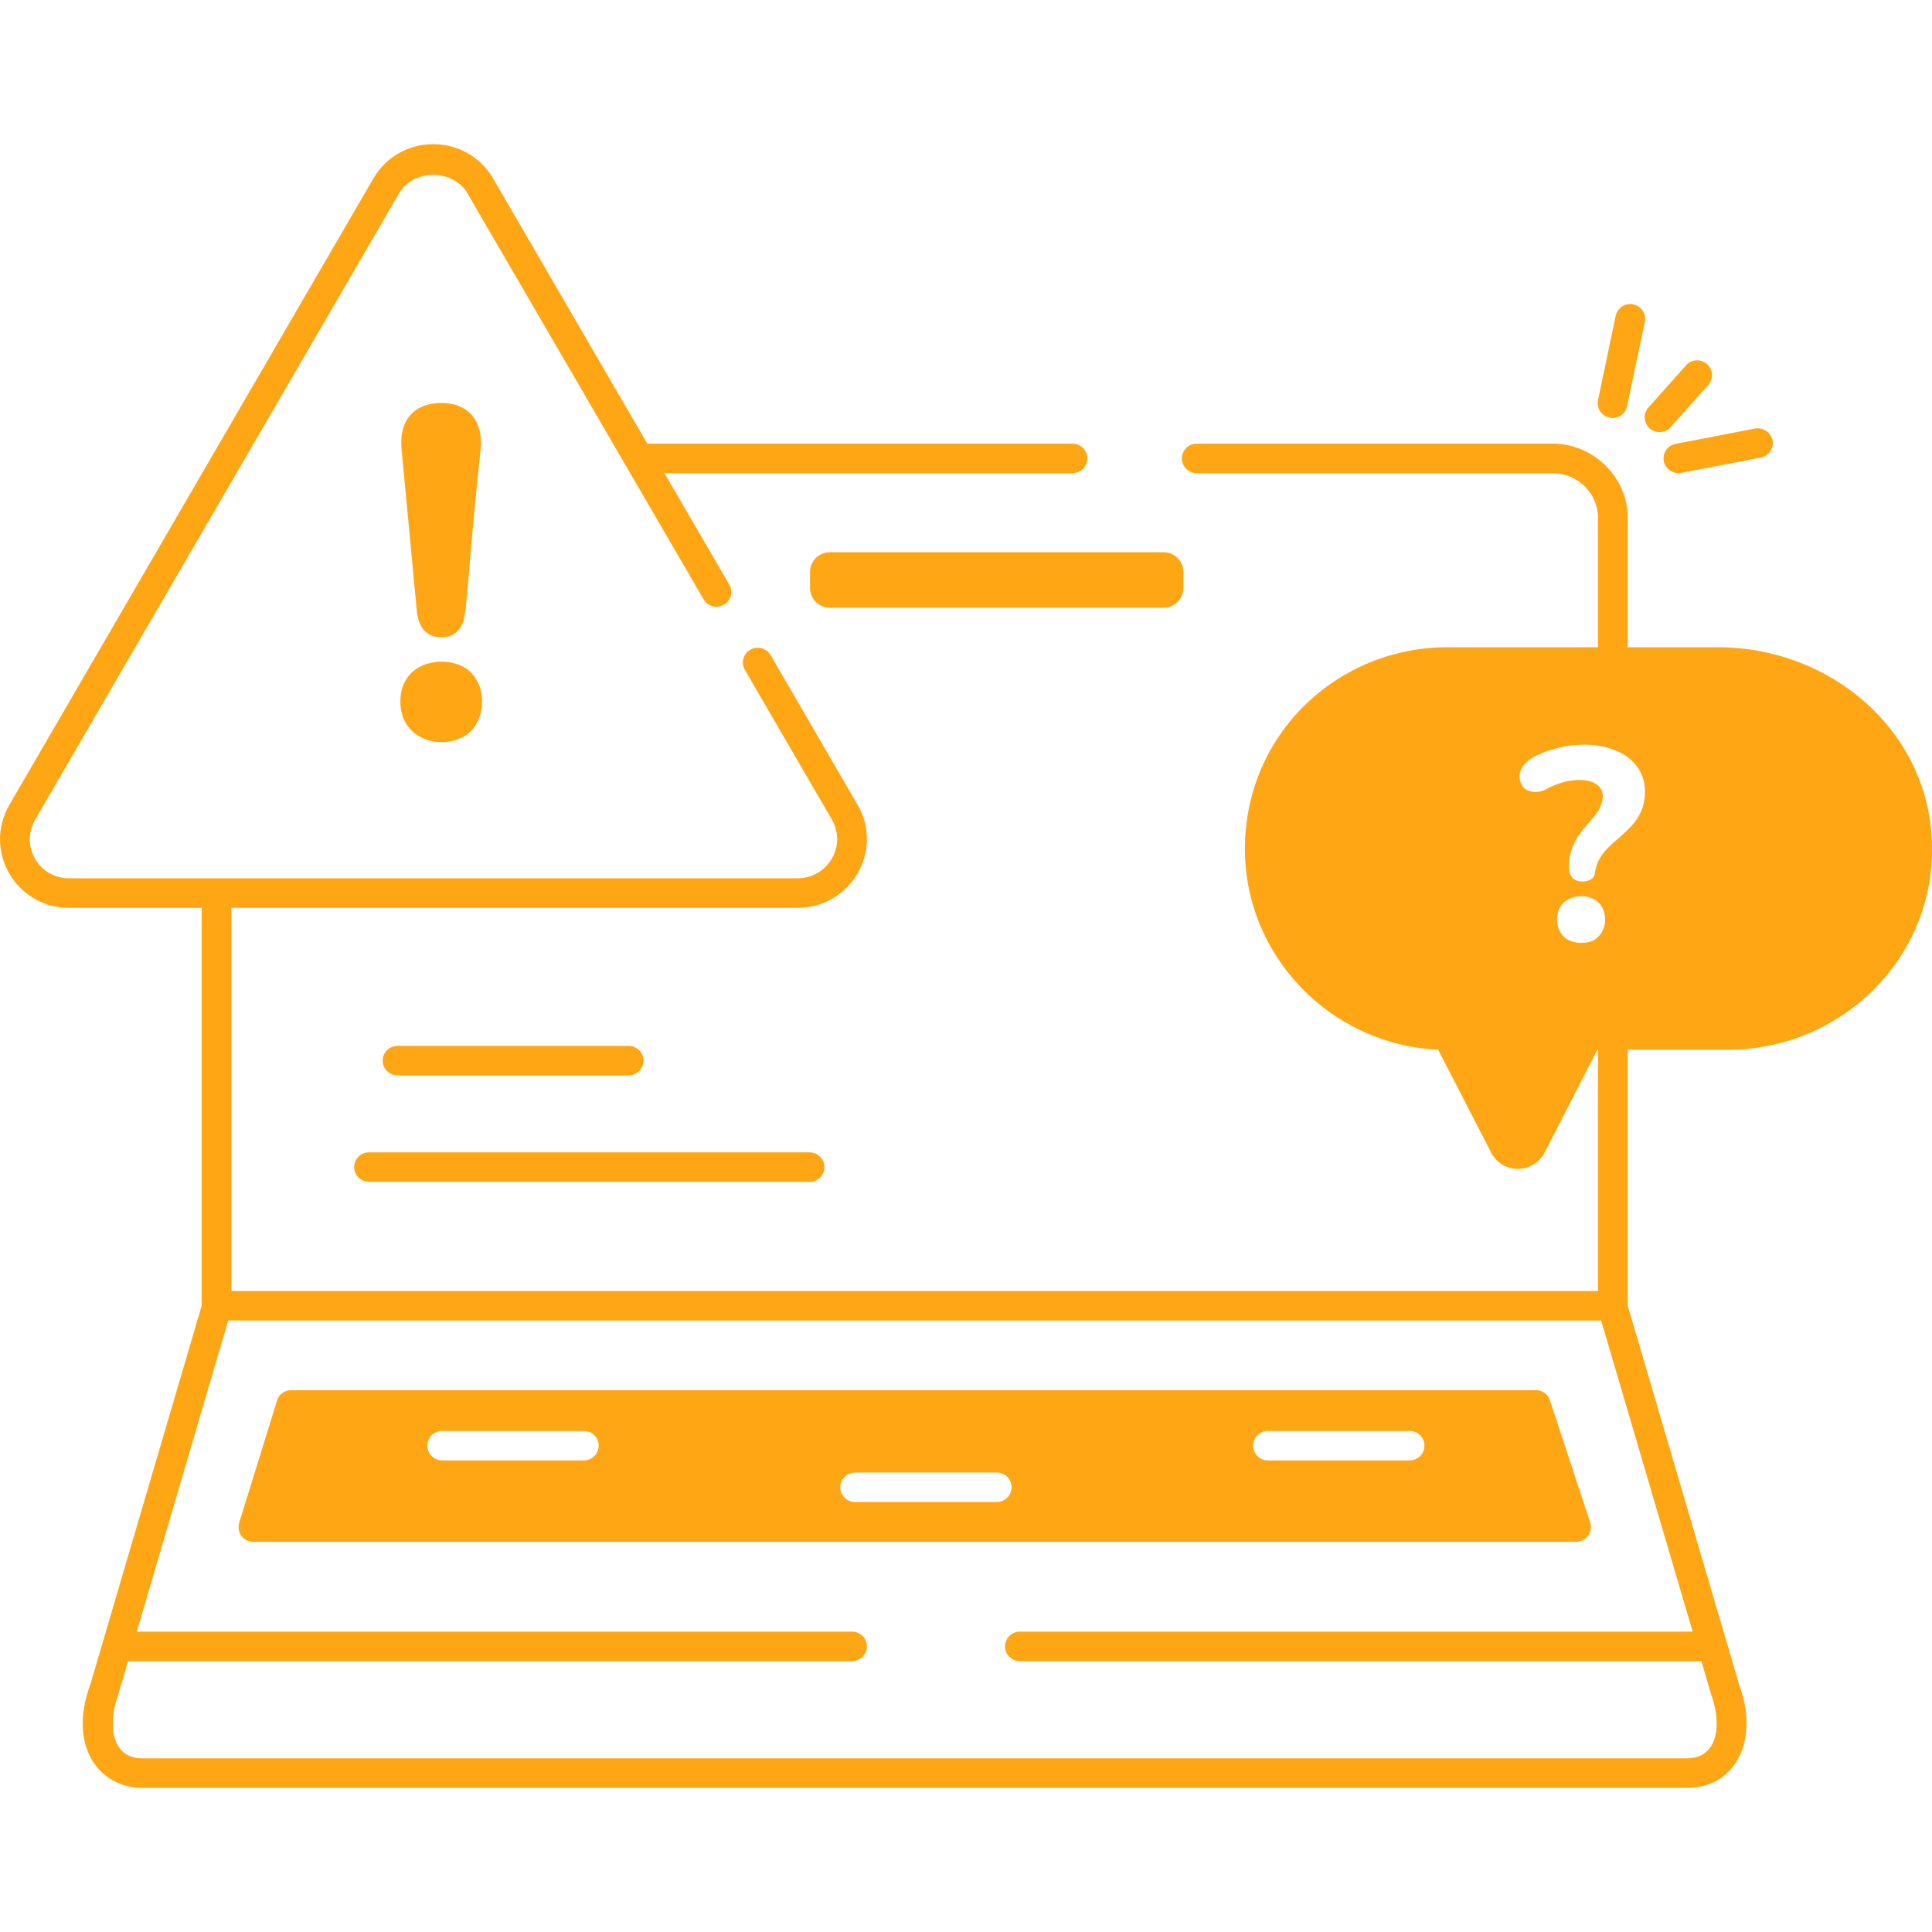<svg width="67" height="67" viewBox="0 0 67 67" fill="none" xmlns="http://www.w3.org/2000/svg">
<path d="M8.787 53.467H54.655C54.965 53.467 55.253 53.171 55.15 52.812L53.748 48.556C53.686 48.351 53.48 48.208 53.274 48.208H10.107C9.88 48.208 9.674 48.351 9.612 48.556L8.293 52.812C8.199 53.184 8.463 53.467 8.787 53.467ZM43.973 49.623H48.884C49.169 49.623 49.399 49.852 49.399 50.134C49.399 50.417 49.169 50.646 48.884 50.646H43.973C43.688 50.646 43.457 50.417 43.457 50.134C43.457 49.852 43.688 49.623 43.973 49.623ZM29.654 51.065H34.565C34.85 51.065 35.081 51.293 35.081 51.576C35.081 51.859 34.85 52.088 34.565 52.088H29.654C29.369 52.088 29.139 51.859 29.139 51.576C29.139 51.293 29.369 51.065 29.654 51.065ZM15.336 49.623H20.247C20.532 49.623 20.762 49.852 20.762 50.134C20.762 50.417 20.532 50.646 20.247 50.646H15.336C15.051 50.646 14.82 50.417 14.82 50.134C14.82 49.852 15.051 49.623 15.336 49.623Z" fill="#FFA614"/>
<path d="M2.396 31.482H6.994V45.279L3.13 58.426C2.343 60.542 3.433 62 4.933 62H58.509C60.236 62 61 60.273 60.323 58.46L56.448 45.279V36.4H59.952C63.939 36.4 67.276 33.064 66.982 28.972C66.755 25.309 63.498 22.445 59.561 22.445H56.448V17.943C56.448 16.556 55.259 15.385 53.851 15.385H41.502C41.217 15.385 40.987 15.614 40.987 15.896C40.987 16.179 41.217 16.408 41.502 16.408H53.851C54.7 16.408 55.417 17.11 55.417 17.943V22.445H50.202C46.392 22.445 43.172 25.45 43.172 29.443C43.172 33.167 46.161 36.236 49.872 36.4L51.686 39.92C52.04 40.71 53.17 40.76 53.582 39.94L55.397 36.4H55.417V44.77H8.025V31.482H27.652C29.502 31.482 30.663 29.502 29.741 27.91L26.725 22.719C26.583 22.474 26.268 22.39 26.02 22.531C25.774 22.673 25.689 22.985 25.831 23.23L28.848 28.421C29.375 29.33 28.708 30.459 27.652 30.459H2.396C1.343 30.459 0.69 29.334 1.22 28.422L13.839 6.705C14.334 5.85 15.713 5.852 16.21 6.705L24.4 20.785C24.541 21.03 24.856 21.113 25.103 20.972C25.35 20.831 25.434 20.518 25.291 20.274L23.043 16.408H37.194C37.479 16.408 37.709 16.179 37.709 15.896C37.709 15.614 37.479 15.385 37.194 15.385H22.448L17.103 6.193C16.175 4.598 13.867 4.606 12.946 6.193L0.326 27.91C-0.597 29.505 0.549 31.482 2.396 31.482ZM52.84 27.315C52.608 27.026 52.619 26.601 53.15 26.271C54.782 25.398 57.046 25.809 57.046 27.458C57.046 28.938 55.482 29.074 55.314 30.241C55.314 30.595 54.753 30.666 54.531 30.446C54.448 30.343 54.407 30.22 54.407 30.056C54.407 28.89 55.383 28.455 55.52 27.908C55.878 27.02 54.687 26.778 53.603 27.376C53.438 27.479 53.055 27.528 52.84 27.315ZM54.84 32.696C54.593 32.696 54.386 32.635 54.221 32.471C53.928 32.18 53.909 31.616 54.221 31.305C54.567 31.005 55.13 31 55.438 31.305C55.753 31.618 55.729 32.182 55.438 32.471C55.294 32.635 55.108 32.696 54.84 32.696ZM55.526 45.793L58.7 56.583H35.369C35.084 56.583 34.854 56.812 34.854 57.095C34.854 57.378 35.084 57.606 35.369 57.606H59.001L59.346 58.779C59.719 59.789 59.581 60.977 58.509 60.977H4.933C3.843 60.977 3.729 59.769 4.107 58.746L4.442 57.606H29.548C29.833 57.606 30.064 57.378 30.064 57.095C30.064 56.812 29.833 56.583 29.548 56.583H4.743L7.915 45.793H55.526Z" fill="#FFA614"/>
<path d="M16.345 25.336C16.829 24.826 16.858 23.865 16.345 23.333C15.844 22.814 14.788 22.818 14.269 23.333C14.011 23.589 13.883 23.919 13.883 24.322C13.883 25.83 15.653 26.069 16.345 25.336Z" fill="#FFA614"/>
<path d="M15.313 22.1C15.554 22.1 15.744 22.023 15.881 21.87C16.256 21.455 16.079 21.14 16.664 15.608C16.768 14.667 16.299 13.974 15.313 13.974C14.306 13.974 13.821 14.64 13.929 15.608L14.456 21.2C14.517 21.743 14.771 22.1 15.313 22.1Z" fill="#FFA614"/>
<path d="M56.64 10.556C56.37 10.493 56.089 10.675 56.031 10.953L55.417 13.879C55.359 14.154 55.538 14.426 55.817 14.483C56.077 14.542 56.366 14.376 56.426 14.086L57.04 11.161C57.098 10.885 56.919 10.613 56.64 10.556Z" fill="#FFA614"/>
<path d="M57.936 14.811L59.242 13.348C59.431 13.137 59.411 12.813 59.198 12.626C58.983 12.437 58.658 12.456 58.471 12.669L57.165 14.132C56.976 14.344 56.996 14.667 57.208 14.854C57.422 15.043 57.748 15.021 57.936 14.811Z" fill="#FFA614"/>
<path d="M58.304 16.398L61.062 15.867C61.341 15.813 61.524 15.544 61.47 15.266C61.414 14.989 61.135 14.809 60.865 14.861L58.107 15.393C57.828 15.447 57.645 15.716 57.699 15.993C57.752 16.261 58.011 16.451 58.304 16.398Z" fill="#FFA614"/>
<path d="M21.8 37.292C22.085 37.292 22.316 37.063 22.316 36.78C22.316 36.497 22.085 36.269 21.8 36.269H13.785C13.5 36.269 13.27 36.497 13.27 36.78C13.27 37.063 13.5 37.292 13.785 37.292H21.8Z" fill="#FFA614"/>
<path d="M12.281 40.474C12.281 40.756 12.512 40.985 12.797 40.985H28.074C28.359 40.985 28.59 40.756 28.59 40.474C28.59 40.191 28.359 39.962 28.074 39.962H12.797C12.512 39.962 12.281 40.191 12.281 40.474Z" fill="#FFA614"/>
<path d="M28.092 19.829V20.396C28.092 20.769 28.398 21.073 28.773 21.073H40.357C40.732 21.073 41.038 20.769 41.038 20.396V19.829C41.038 19.456 40.732 19.152 40.357 19.152H28.773C28.398 19.152 28.092 19.456 28.092 19.829Z" fill="#FFA614"/>
</svg>
